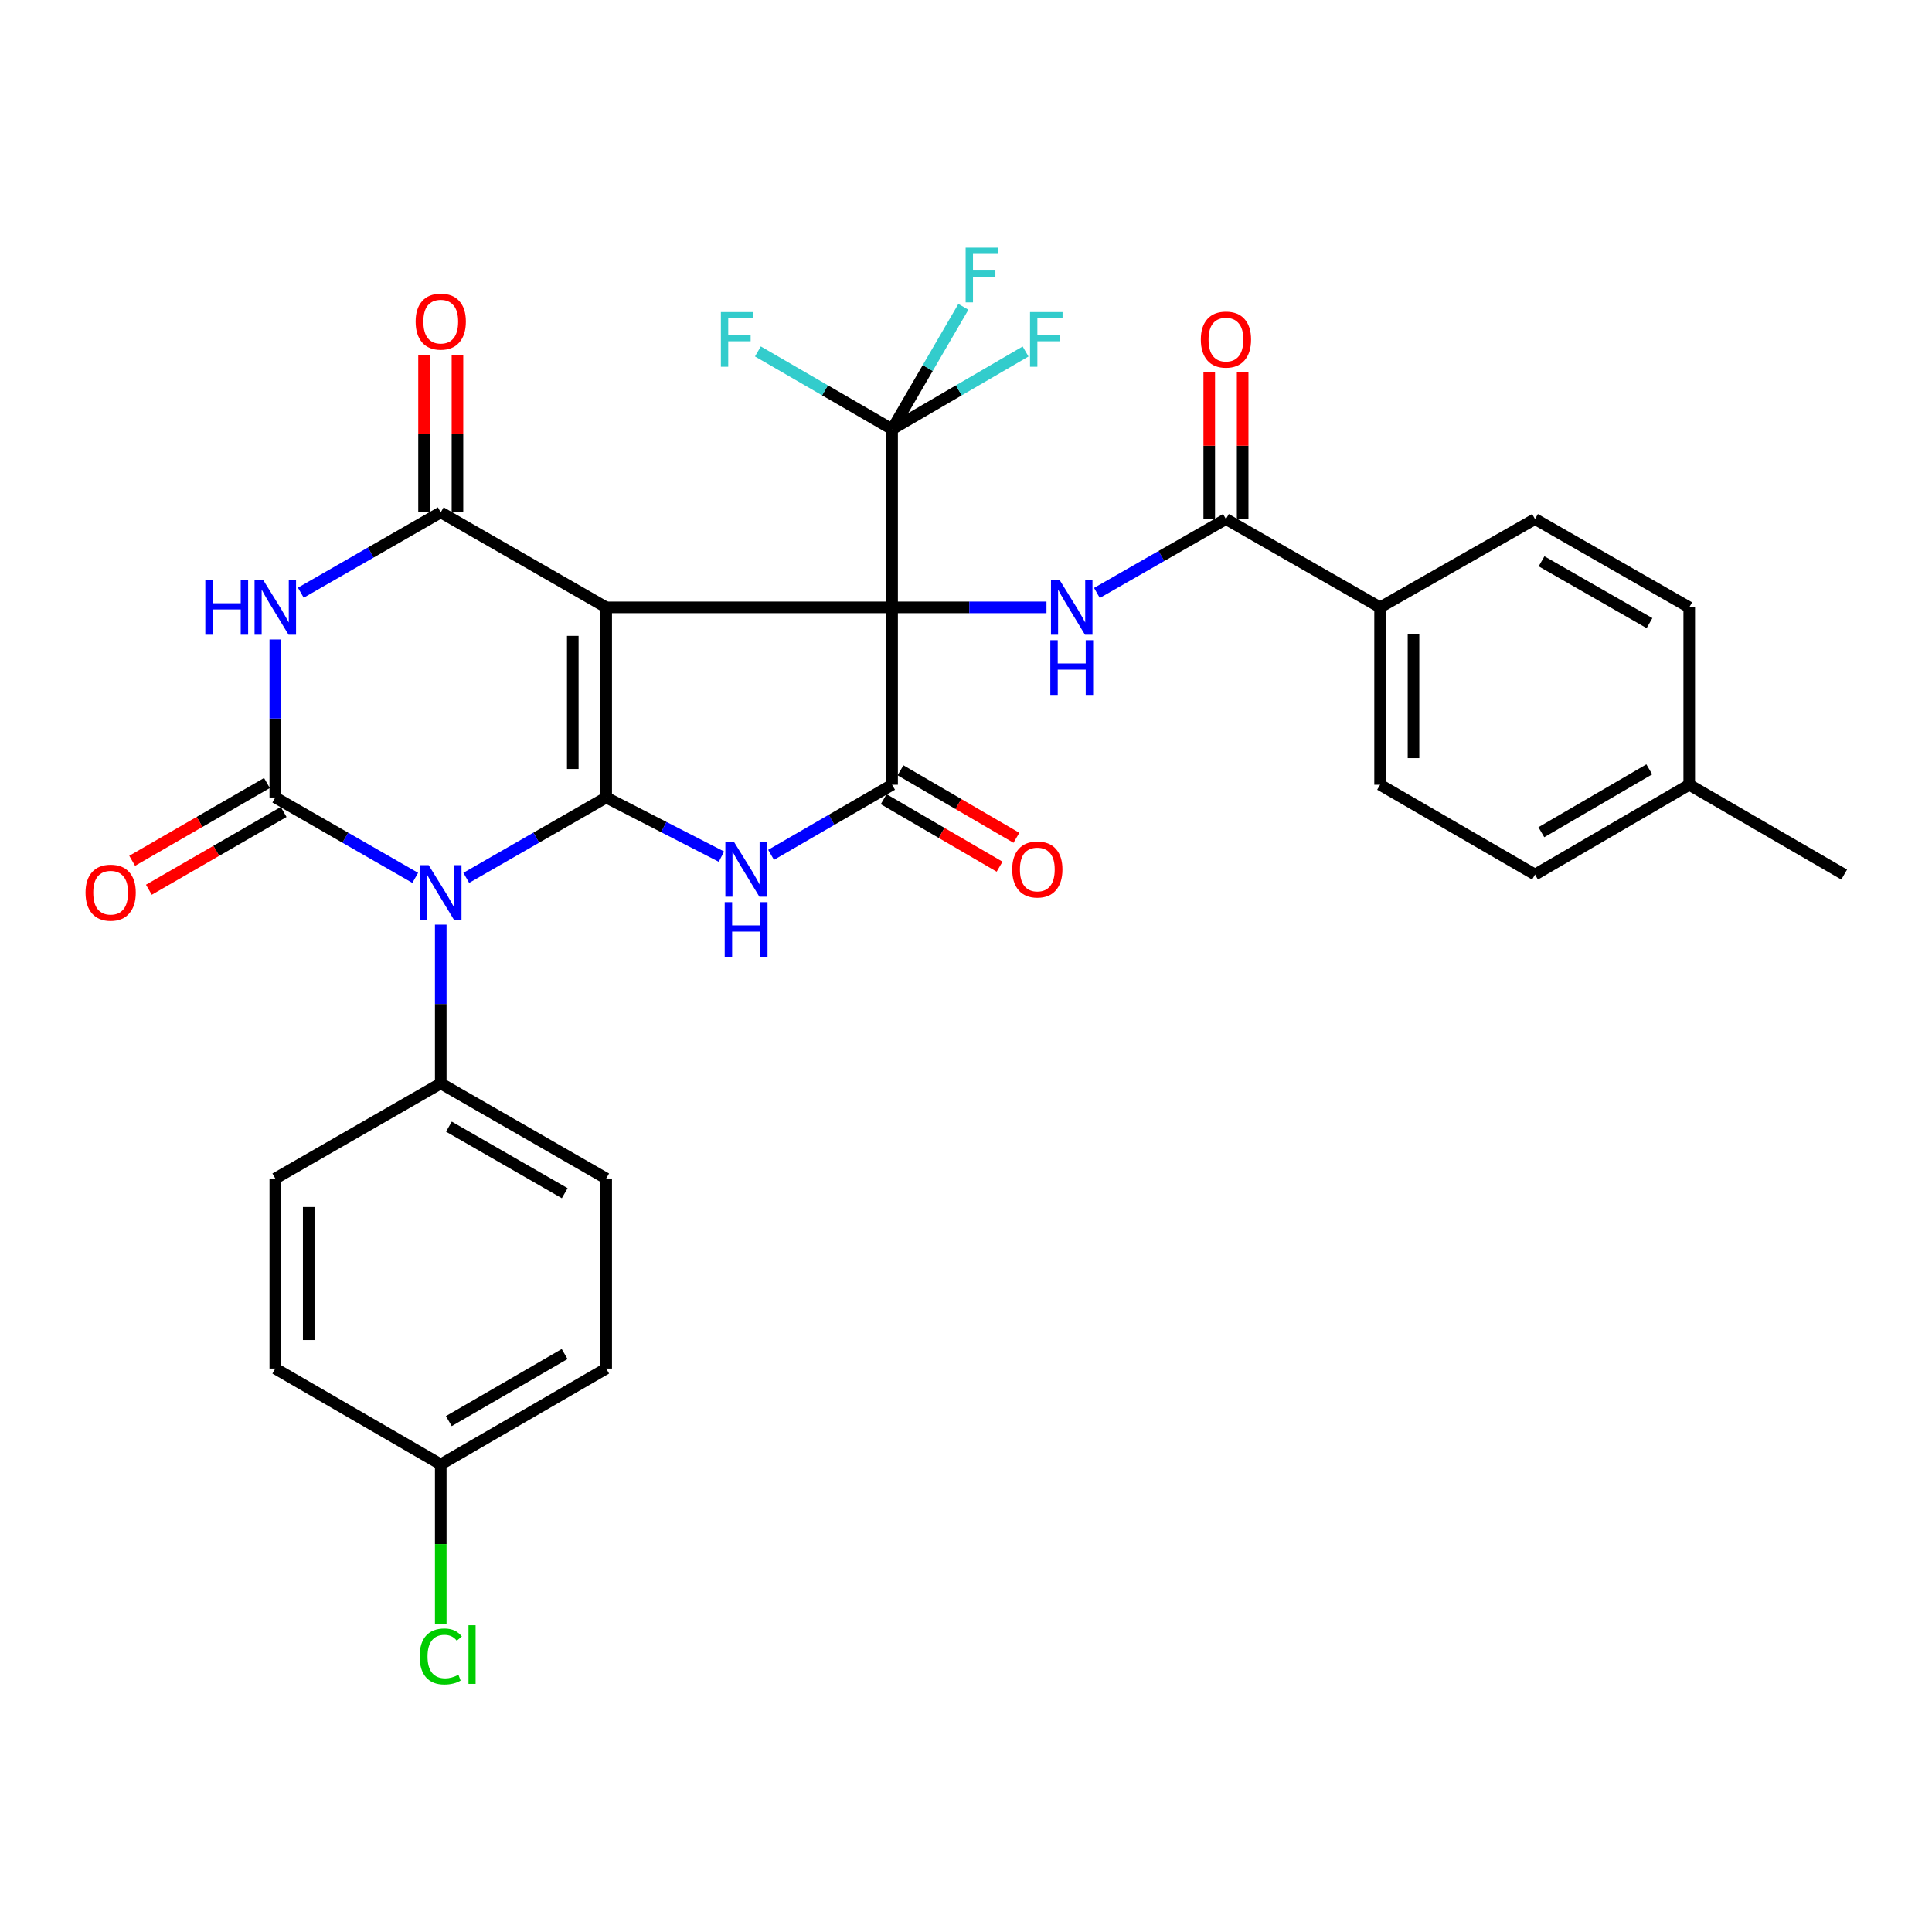 <?xml version='1.0' encoding='iso-8859-1'?>
<svg version='1.1' baseProfile='full'
              xmlns='http://www.w3.org/2000/svg'
                      xmlns:rdkit='http://www.rdkit.org/xml'
                      xmlns:xlink='http://www.w3.org/1999/xlink'
                  xml:space='preserve'
width='1000px' height='1000px' viewBox='0 0 1000 1000'>
<!-- END OF HEADER -->
<rect style='opacity:1.0;fill:#FFFFFF;stroke:none' width='1000' height='1000' x='0' y='0'> </rect>
<path class='bond-0' d='M 461.745,314.37 L 313.765,314.37' style='fill:none;fill-rule:evenodd;stroke:#000000;stroke-width:6px;stroke-linecap:butt;stroke-linejoin:miter;stroke-opacity:1' />
<path class='bond-7' d='M 461.745,314.37 L 461.745,406.184' style='fill:none;fill-rule:evenodd;stroke:#000000;stroke-width:6px;stroke-linecap:butt;stroke-linejoin:miter;stroke-opacity:1' />
<path class='bond-8' d='M 461.745,314.37 L 501.701,314.37' style='fill:none;fill-rule:evenodd;stroke:#000000;stroke-width:6px;stroke-linecap:butt;stroke-linejoin:miter;stroke-opacity:1' />
<path class='bond-8' d='M 501.701,314.37 L 541.658,314.37' style='fill:none;fill-rule:evenodd;stroke:#0000FF;stroke-width:6px;stroke-linecap:butt;stroke-linejoin:miter;stroke-opacity:1' />
<path class='bond-9' d='M 461.745,314.37 L 461.745,222.171' style='fill:none;fill-rule:evenodd;stroke:#000000;stroke-width:6px;stroke-linecap:butt;stroke-linejoin:miter;stroke-opacity:1' />
<path class='bond-1' d='M 313.765,314.37 L 313.765,412.786' style='fill:none;fill-rule:evenodd;stroke:#000000;stroke-width:6px;stroke-linecap:butt;stroke-linejoin:miter;stroke-opacity:1' />
<path class='bond-1' d='M 296.469,329.132 L 296.469,398.023' style='fill:none;fill-rule:evenodd;stroke:#000000;stroke-width:6px;stroke-linecap:butt;stroke-linejoin:miter;stroke-opacity:1' />
<path class='bond-6' d='M 313.765,314.37 L 228.129,265.181' style='fill:none;fill-rule:evenodd;stroke:#000000;stroke-width:6px;stroke-linecap:butt;stroke-linejoin:miter;stroke-opacity:1' />
<path class='bond-2' d='M 313.765,412.786 L 277.552,433.582' style='fill:none;fill-rule:evenodd;stroke:#000000;stroke-width:6px;stroke-linecap:butt;stroke-linejoin:miter;stroke-opacity:1' />
<path class='bond-2' d='M 277.552,433.582 L 241.338,454.379' style='fill:none;fill-rule:evenodd;stroke:#0000FF;stroke-width:6px;stroke-linecap:butt;stroke-linejoin:miter;stroke-opacity:1' />
<path class='bond-32' d='M 313.765,412.786 L 343.589,428.095' style='fill:none;fill-rule:evenodd;stroke:#000000;stroke-width:6px;stroke-linecap:butt;stroke-linejoin:miter;stroke-opacity:1' />
<path class='bond-32' d='M 343.589,428.095 L 373.414,443.405' style='fill:none;fill-rule:evenodd;stroke:#0000FF;stroke-width:6px;stroke-linecap:butt;stroke-linejoin:miter;stroke-opacity:1' />
<path class='bond-11' d='M 228.129,478.595 L 228.129,519.68' style='fill:none;fill-rule:evenodd;stroke:#0000FF;stroke-width:6px;stroke-linecap:butt;stroke-linejoin:miter;stroke-opacity:1' />
<path class='bond-11' d='M 228.129,519.68 L 228.129,560.765' style='fill:none;fill-rule:evenodd;stroke:#000000;stroke-width:6px;stroke-linecap:butt;stroke-linejoin:miter;stroke-opacity:1' />
<path class='bond-33' d='M 214.921,454.379 L 178.707,433.582' style='fill:none;fill-rule:evenodd;stroke:#0000FF;stroke-width:6px;stroke-linecap:butt;stroke-linejoin:miter;stroke-opacity:1' />
<path class='bond-33' d='M 178.707,433.582 L 142.493,412.786' style='fill:none;fill-rule:evenodd;stroke:#000000;stroke-width:6px;stroke-linecap:butt;stroke-linejoin:miter;stroke-opacity:1' />
<path class='bond-3' d='M 142.493,412.786 L 142.493,371.888' style='fill:none;fill-rule:evenodd;stroke:#000000;stroke-width:6px;stroke-linecap:butt;stroke-linejoin:miter;stroke-opacity:1' />
<path class='bond-3' d='M 142.493,371.888 L 142.493,330.99' style='fill:none;fill-rule:evenodd;stroke:#0000FF;stroke-width:6px;stroke-linecap:butt;stroke-linejoin:miter;stroke-opacity:1' />
<path class='bond-12' d='M 138.171,405.295 L 103.29,425.424' style='fill:none;fill-rule:evenodd;stroke:#000000;stroke-width:6px;stroke-linecap:butt;stroke-linejoin:miter;stroke-opacity:1' />
<path class='bond-12' d='M 103.29,425.424 L 68.408,445.553' style='fill:none;fill-rule:evenodd;stroke:#FF0000;stroke-width:6px;stroke-linecap:butt;stroke-linejoin:miter;stroke-opacity:1' />
<path class='bond-12' d='M 146.816,420.276 L 111.935,440.405' style='fill:none;fill-rule:evenodd;stroke:#000000;stroke-width:6px;stroke-linecap:butt;stroke-linejoin:miter;stroke-opacity:1' />
<path class='bond-12' d='M 111.935,440.405 L 77.053,460.534' style='fill:none;fill-rule:evenodd;stroke:#FF0000;stroke-width:6px;stroke-linecap:butt;stroke-linejoin:miter;stroke-opacity:1' />
<path class='bond-4' d='M 399.112,442.475 L 430.428,424.33' style='fill:none;fill-rule:evenodd;stroke:#0000FF;stroke-width:6px;stroke-linecap:butt;stroke-linejoin:miter;stroke-opacity:1' />
<path class='bond-4' d='M 430.428,424.33 L 461.745,406.184' style='fill:none;fill-rule:evenodd;stroke:#000000;stroke-width:6px;stroke-linecap:butt;stroke-linejoin:miter;stroke-opacity:1' />
<path class='bond-5' d='M 155.702,306.782 L 191.916,285.982' style='fill:none;fill-rule:evenodd;stroke:#0000FF;stroke-width:6px;stroke-linecap:butt;stroke-linejoin:miter;stroke-opacity:1' />
<path class='bond-5' d='M 191.916,285.982 L 228.129,265.181' style='fill:none;fill-rule:evenodd;stroke:#000000;stroke-width:6px;stroke-linecap:butt;stroke-linejoin:miter;stroke-opacity:1' />
<path class='bond-13' d='M 236.778,265.181 L 236.778,224.396' style='fill:none;fill-rule:evenodd;stroke:#000000;stroke-width:6px;stroke-linecap:butt;stroke-linejoin:miter;stroke-opacity:1' />
<path class='bond-13' d='M 236.778,224.396 L 236.778,183.611' style='fill:none;fill-rule:evenodd;stroke:#FF0000;stroke-width:6px;stroke-linecap:butt;stroke-linejoin:miter;stroke-opacity:1' />
<path class='bond-13' d='M 219.481,265.181 L 219.481,224.396' style='fill:none;fill-rule:evenodd;stroke:#000000;stroke-width:6px;stroke-linecap:butt;stroke-linejoin:miter;stroke-opacity:1' />
<path class='bond-13' d='M 219.481,224.396 L 219.481,183.611' style='fill:none;fill-rule:evenodd;stroke:#FF0000;stroke-width:6px;stroke-linecap:butt;stroke-linejoin:miter;stroke-opacity:1' />
<path class='bond-14' d='M 457.393,413.657 L 487.391,431.128' style='fill:none;fill-rule:evenodd;stroke:#000000;stroke-width:6px;stroke-linecap:butt;stroke-linejoin:miter;stroke-opacity:1' />
<path class='bond-14' d='M 487.391,431.128 L 517.39,448.599' style='fill:none;fill-rule:evenodd;stroke:#FF0000;stroke-width:6px;stroke-linecap:butt;stroke-linejoin:miter;stroke-opacity:1' />
<path class='bond-14' d='M 466.097,398.711 L 496.096,416.182' style='fill:none;fill-rule:evenodd;stroke:#000000;stroke-width:6px;stroke-linecap:butt;stroke-linejoin:miter;stroke-opacity:1' />
<path class='bond-14' d='M 496.096,416.182 L 526.094,433.652' style='fill:none;fill-rule:evenodd;stroke:#FF0000;stroke-width:6px;stroke-linecap:butt;stroke-linejoin:miter;stroke-opacity:1' />
<path class='bond-10' d='M 567.762,306.903 L 601.153,287.781' style='fill:none;fill-rule:evenodd;stroke:#0000FF;stroke-width:6px;stroke-linecap:butt;stroke-linejoin:miter;stroke-opacity:1' />
<path class='bond-10' d='M 601.153,287.781 L 634.545,268.659' style='fill:none;fill-rule:evenodd;stroke:#000000;stroke-width:6px;stroke-linecap:butt;stroke-linejoin:miter;stroke-opacity:1' />
<path class='bond-17' d='M 461.745,222.171 L 480.194,190.489' style='fill:none;fill-rule:evenodd;stroke:#000000;stroke-width:6px;stroke-linecap:butt;stroke-linejoin:miter;stroke-opacity:1' />
<path class='bond-17' d='M 480.194,190.489 L 498.643,158.808' style='fill:none;fill-rule:evenodd;stroke:#33CCCC;stroke-width:6px;stroke-linecap:butt;stroke-linejoin:miter;stroke-opacity:1' />
<path class='bond-18' d='M 461.745,222.171 L 496.287,202.051' style='fill:none;fill-rule:evenodd;stroke:#000000;stroke-width:6px;stroke-linecap:butt;stroke-linejoin:miter;stroke-opacity:1' />
<path class='bond-18' d='M 496.287,202.051 L 530.829,181.931' style='fill:none;fill-rule:evenodd;stroke:#33CCCC;stroke-width:6px;stroke-linecap:butt;stroke-linejoin:miter;stroke-opacity:1' />
<path class='bond-19' d='M 461.745,222.171 L 427.015,202.039' style='fill:none;fill-rule:evenodd;stroke:#000000;stroke-width:6px;stroke-linecap:butt;stroke-linejoin:miter;stroke-opacity:1' />
<path class='bond-19' d='M 427.015,202.039 L 392.285,181.906' style='fill:none;fill-rule:evenodd;stroke:#33CCCC;stroke-width:6px;stroke-linecap:butt;stroke-linejoin:miter;stroke-opacity:1' />
<path class='bond-15' d='M 634.545,268.659 L 714.329,314.37' style='fill:none;fill-rule:evenodd;stroke:#000000;stroke-width:6px;stroke-linecap:butt;stroke-linejoin:miter;stroke-opacity:1' />
<path class='bond-16' d='M 643.193,268.659 L 643.193,230.713' style='fill:none;fill-rule:evenodd;stroke:#000000;stroke-width:6px;stroke-linecap:butt;stroke-linejoin:miter;stroke-opacity:1' />
<path class='bond-16' d='M 643.193,230.713 L 643.193,192.767' style='fill:none;fill-rule:evenodd;stroke:#FF0000;stroke-width:6px;stroke-linecap:butt;stroke-linejoin:miter;stroke-opacity:1' />
<path class='bond-16' d='M 625.896,268.659 L 625.896,230.713' style='fill:none;fill-rule:evenodd;stroke:#000000;stroke-width:6px;stroke-linecap:butt;stroke-linejoin:miter;stroke-opacity:1' />
<path class='bond-16' d='M 625.896,230.713 L 625.896,192.767' style='fill:none;fill-rule:evenodd;stroke:#FF0000;stroke-width:6px;stroke-linecap:butt;stroke-linejoin:miter;stroke-opacity:1' />
<path class='bond-20' d='M 228.129,560.765 L 313.765,609.992' style='fill:none;fill-rule:evenodd;stroke:#000000;stroke-width:6px;stroke-linecap:butt;stroke-linejoin:miter;stroke-opacity:1' />
<path class='bond-20' d='M 232.355,583.144 L 292.3,617.604' style='fill:none;fill-rule:evenodd;stroke:#000000;stroke-width:6px;stroke-linecap:butt;stroke-linejoin:miter;stroke-opacity:1' />
<path class='bond-21' d='M 228.129,560.765 L 142.493,609.992' style='fill:none;fill-rule:evenodd;stroke:#000000;stroke-width:6px;stroke-linecap:butt;stroke-linejoin:miter;stroke-opacity:1' />
<path class='bond-22' d='M 714.329,314.37 L 714.329,406.184' style='fill:none;fill-rule:evenodd;stroke:#000000;stroke-width:6px;stroke-linecap:butt;stroke-linejoin:miter;stroke-opacity:1' />
<path class='bond-22' d='M 731.625,328.142 L 731.625,392.412' style='fill:none;fill-rule:evenodd;stroke:#000000;stroke-width:6px;stroke-linecap:butt;stroke-linejoin:miter;stroke-opacity:1' />
<path class='bond-23' d='M 714.329,314.37 L 794.526,268.659' style='fill:none;fill-rule:evenodd;stroke:#000000;stroke-width:6px;stroke-linecap:butt;stroke-linejoin:miter;stroke-opacity:1' />
<path class='bond-25' d='M 313.765,609.992 L 313.765,708.37' style='fill:none;fill-rule:evenodd;stroke:#000000;stroke-width:6px;stroke-linecap:butt;stroke-linejoin:miter;stroke-opacity:1' />
<path class='bond-26' d='M 142.493,609.992 L 142.493,708.37' style='fill:none;fill-rule:evenodd;stroke:#000000;stroke-width:6px;stroke-linecap:butt;stroke-linejoin:miter;stroke-opacity:1' />
<path class='bond-26' d='M 159.79,624.749 L 159.79,693.613' style='fill:none;fill-rule:evenodd;stroke:#000000;stroke-width:6px;stroke-linecap:butt;stroke-linejoin:miter;stroke-opacity:1' />
<path class='bond-27' d='M 714.329,406.184 L 794.526,452.673' style='fill:none;fill-rule:evenodd;stroke:#000000;stroke-width:6px;stroke-linecap:butt;stroke-linejoin:miter;stroke-opacity:1' />
<path class='bond-28' d='M 794.526,268.659 L 874.348,314.37' style='fill:none;fill-rule:evenodd;stroke:#000000;stroke-width:6px;stroke-linecap:butt;stroke-linejoin:miter;stroke-opacity:1' />
<path class='bond-28' d='M 797.904,290.525 L 853.78,322.523' style='fill:none;fill-rule:evenodd;stroke:#000000;stroke-width:6px;stroke-linecap:butt;stroke-linejoin:miter;stroke-opacity:1' />
<path class='bond-24' d='M 228.129,757.972 L 142.493,708.37' style='fill:none;fill-rule:evenodd;stroke:#000000;stroke-width:6px;stroke-linecap:butt;stroke-linejoin:miter;stroke-opacity:1' />
<path class='bond-30' d='M 228.129,757.972 L 228.129,799.229' style='fill:none;fill-rule:evenodd;stroke:#000000;stroke-width:6px;stroke-linecap:butt;stroke-linejoin:miter;stroke-opacity:1' />
<path class='bond-30' d='M 228.129,799.229 L 228.129,840.486' style='fill:none;fill-rule:evenodd;stroke:#00CC00;stroke-width:6px;stroke-linecap:butt;stroke-linejoin:miter;stroke-opacity:1' />
<path class='bond-35' d='M 228.129,757.972 L 313.765,708.37' style='fill:none;fill-rule:evenodd;stroke:#000000;stroke-width:6px;stroke-linecap:butt;stroke-linejoin:miter;stroke-opacity:1' />
<path class='bond-35' d='M 232.306,735.565 L 292.251,700.843' style='fill:none;fill-rule:evenodd;stroke:#000000;stroke-width:6px;stroke-linecap:butt;stroke-linejoin:miter;stroke-opacity:1' />
<path class='bond-34' d='M 794.526,452.673 L 874.348,406.184' style='fill:none;fill-rule:evenodd;stroke:#000000;stroke-width:6px;stroke-linecap:butt;stroke-linejoin:miter;stroke-opacity:1' />
<path class='bond-34' d='M 797.794,430.753 L 853.67,398.211' style='fill:none;fill-rule:evenodd;stroke:#000000;stroke-width:6px;stroke-linecap:butt;stroke-linejoin:miter;stroke-opacity:1' />
<path class='bond-29' d='M 874.348,314.37 L 874.348,406.184' style='fill:none;fill-rule:evenodd;stroke:#000000;stroke-width:6px;stroke-linecap:butt;stroke-linejoin:miter;stroke-opacity:1' />
<path class='bond-31' d='M 874.348,406.184 L 954.545,452.673' style='fill:none;fill-rule:evenodd;stroke:#000000;stroke-width:6px;stroke-linecap:butt;stroke-linejoin:miter;stroke-opacity:1' />
<path  class='atom-3' d='M 221.869 447.805
L 231.149 462.805
Q 232.069 464.285, 233.549 466.965
Q 235.029 469.645, 235.109 469.805
L 235.109 447.805
L 238.869 447.805
L 238.869 476.125
L 234.989 476.125
L 225.029 459.725
Q 223.869 457.805, 222.629 455.605
Q 221.429 453.405, 221.069 452.725
L 221.069 476.125
L 217.389 476.125
L 217.389 447.805
L 221.869 447.805
' fill='#0000FF'/>
<path  class='atom-5' d='M 379.929 435.803
L 389.209 450.803
Q 390.129 452.283, 391.609 454.963
Q 393.089 457.643, 393.169 457.803
L 393.169 435.803
L 396.929 435.803
L 396.929 464.123
L 393.049 464.123
L 383.089 447.723
Q 381.929 445.803, 380.689 443.603
Q 379.489 441.403, 379.129 440.723
L 379.129 464.123
L 375.449 464.123
L 375.449 435.803
L 379.929 435.803
' fill='#0000FF'/>
<path  class='atom-5' d='M 375.109 466.955
L 378.949 466.955
L 378.949 478.995
L 393.429 478.995
L 393.429 466.955
L 397.269 466.955
L 397.269 495.275
L 393.429 495.275
L 393.429 482.195
L 378.949 482.195
L 378.949 495.275
L 375.109 495.275
L 375.109 466.955
' fill='#0000FF'/>
<path  class='atom-6' d='M 106.273 300.21
L 110.113 300.21
L 110.113 312.25
L 124.593 312.25
L 124.593 300.21
L 128.433 300.21
L 128.433 328.53
L 124.593 328.53
L 124.593 315.45
L 110.113 315.45
L 110.113 328.53
L 106.273 328.53
L 106.273 300.21
' fill='#0000FF'/>
<path  class='atom-6' d='M 136.233 300.21
L 145.513 315.21
Q 146.433 316.69, 147.913 319.37
Q 149.393 322.05, 149.473 322.21
L 149.473 300.21
L 153.233 300.21
L 153.233 328.53
L 149.353 328.53
L 139.393 312.13
Q 138.233 310.21, 136.993 308.01
Q 135.793 305.81, 135.433 305.13
L 135.433 328.53
L 131.753 328.53
L 131.753 300.21
L 136.233 300.21
' fill='#0000FF'/>
<path  class='atom-9' d='M 548.462 300.21
L 557.742 315.21
Q 558.662 316.69, 560.142 319.37
Q 561.622 322.05, 561.702 322.21
L 561.702 300.21
L 565.462 300.21
L 565.462 328.53
L 561.582 328.53
L 551.622 312.13
Q 550.462 310.21, 549.222 308.01
Q 548.022 305.81, 547.662 305.13
L 547.662 328.53
L 543.982 328.53
L 543.982 300.21
L 548.462 300.21
' fill='#0000FF'/>
<path  class='atom-9' d='M 543.642 331.362
L 547.482 331.362
L 547.482 343.402
L 561.962 343.402
L 561.962 331.362
L 565.802 331.362
L 565.802 359.682
L 561.962 359.682
L 561.962 346.602
L 547.482 346.602
L 547.482 359.682
L 543.642 359.682
L 543.642 331.362
' fill='#0000FF'/>
<path  class='atom-13' d='M 44.271 462.045
Q 44.271 455.245, 47.631 451.445
Q 50.991 447.645, 57.271 447.645
Q 63.551 447.645, 66.911 451.445
Q 70.271 455.245, 70.271 462.045
Q 70.271 468.925, 66.871 472.845
Q 63.471 476.725, 57.271 476.725
Q 51.031 476.725, 47.631 472.845
Q 44.271 468.965, 44.271 462.045
M 57.271 473.525
Q 61.591 473.525, 63.911 470.645
Q 66.271 467.725, 66.271 462.045
Q 66.271 456.485, 63.911 453.685
Q 61.591 450.845, 57.271 450.845
Q 52.951 450.845, 50.591 453.645
Q 48.271 456.445, 48.271 462.045
Q 48.271 467.765, 50.591 470.645
Q 52.951 473.525, 57.271 473.525
' fill='#FF0000'/>
<path  class='atom-14' d='M 215.129 166.461
Q 215.129 159.661, 218.489 155.861
Q 221.849 152.061, 228.129 152.061
Q 234.409 152.061, 237.769 155.861
Q 241.129 159.661, 241.129 166.461
Q 241.129 173.341, 237.729 177.261
Q 234.329 181.141, 228.129 181.141
Q 221.889 181.141, 218.489 177.261
Q 215.129 173.381, 215.129 166.461
M 228.129 177.941
Q 232.449 177.941, 234.769 175.061
Q 237.129 172.141, 237.129 166.461
Q 237.129 160.901, 234.769 158.101
Q 232.449 155.261, 228.129 155.261
Q 223.809 155.261, 221.449 158.061
Q 219.129 160.861, 219.129 166.461
Q 219.129 172.181, 221.449 175.061
Q 223.809 177.941, 228.129 177.941
' fill='#FF0000'/>
<path  class='atom-15' d='M 523.917 450.043
Q 523.917 443.243, 527.277 439.443
Q 530.637 435.643, 536.917 435.643
Q 543.197 435.643, 546.557 439.443
Q 549.917 443.243, 549.917 450.043
Q 549.917 456.923, 546.517 460.843
Q 543.117 464.723, 536.917 464.723
Q 530.677 464.723, 527.277 460.843
Q 523.917 456.963, 523.917 450.043
M 536.917 461.523
Q 541.237 461.523, 543.557 458.643
Q 545.917 455.723, 545.917 450.043
Q 545.917 444.483, 543.557 441.683
Q 541.237 438.843, 536.917 438.843
Q 532.597 438.843, 530.237 441.643
Q 527.917 444.443, 527.917 450.043
Q 527.917 455.763, 530.237 458.643
Q 532.597 461.523, 536.917 461.523
' fill='#FF0000'/>
<path  class='atom-17' d='M 621.545 175.762
Q 621.545 168.962, 624.905 165.162
Q 628.265 161.362, 634.545 161.362
Q 640.825 161.362, 644.185 165.162
Q 647.545 168.962, 647.545 175.762
Q 647.545 182.642, 644.145 186.562
Q 640.745 190.442, 634.545 190.442
Q 628.305 190.442, 624.905 186.562
Q 621.545 182.682, 621.545 175.762
M 634.545 187.242
Q 638.865 187.242, 641.185 184.362
Q 643.545 181.442, 643.545 175.762
Q 643.545 170.202, 641.185 167.402
Q 638.865 164.562, 634.545 164.562
Q 630.225 164.562, 627.865 167.362
Q 625.545 170.162, 625.545 175.762
Q 625.545 181.482, 627.865 184.362
Q 630.225 187.242, 634.545 187.242
' fill='#FF0000'/>
<path  class='atom-18' d='M 499.813 128.179
L 516.653 128.179
L 516.653 131.419
L 503.613 131.419
L 503.613 140.019
L 515.213 140.019
L 515.213 143.299
L 503.613 143.299
L 503.613 156.499
L 499.813 156.499
L 499.813 128.179
' fill='#33CCCC'/>
<path  class='atom-19' d='M 533.138 161.522
L 549.978 161.522
L 549.978 164.762
L 536.938 164.762
L 536.938 173.362
L 548.538 173.362
L 548.538 176.642
L 536.938 176.642
L 536.938 189.842
L 533.138 189.842
L 533.138 161.522
' fill='#33CCCC'/>
<path  class='atom-20' d='M 373.128 161.522
L 389.968 161.522
L 389.968 164.762
L 376.928 164.762
L 376.928 173.362
L 388.528 173.362
L 388.528 176.642
L 376.928 176.642
L 376.928 189.842
L 373.128 189.842
L 373.128 161.522
' fill='#33CCCC'/>
<path  class='atom-31' d='M 217.209 857.387
Q 217.209 850.347, 220.489 846.667
Q 223.809 842.947, 230.089 842.947
Q 235.929 842.947, 239.049 847.067
L 236.409 849.227
Q 234.129 846.227, 230.089 846.227
Q 225.809 846.227, 223.529 849.107
Q 221.289 851.947, 221.289 857.387
Q 221.289 862.987, 223.609 865.867
Q 225.969 868.747, 230.529 868.747
Q 233.649 868.747, 237.289 866.867
L 238.409 869.867
Q 236.929 870.827, 234.689 871.387
Q 232.449 871.947, 229.969 871.947
Q 223.809 871.947, 220.489 868.187
Q 217.209 864.427, 217.209 857.387
' fill='#00CC00'/>
<path  class='atom-31' d='M 242.489 841.227
L 246.169 841.227
L 246.169 871.587
L 242.489 871.587
L 242.489 841.227
' fill='#00CC00'/>
</svg>
